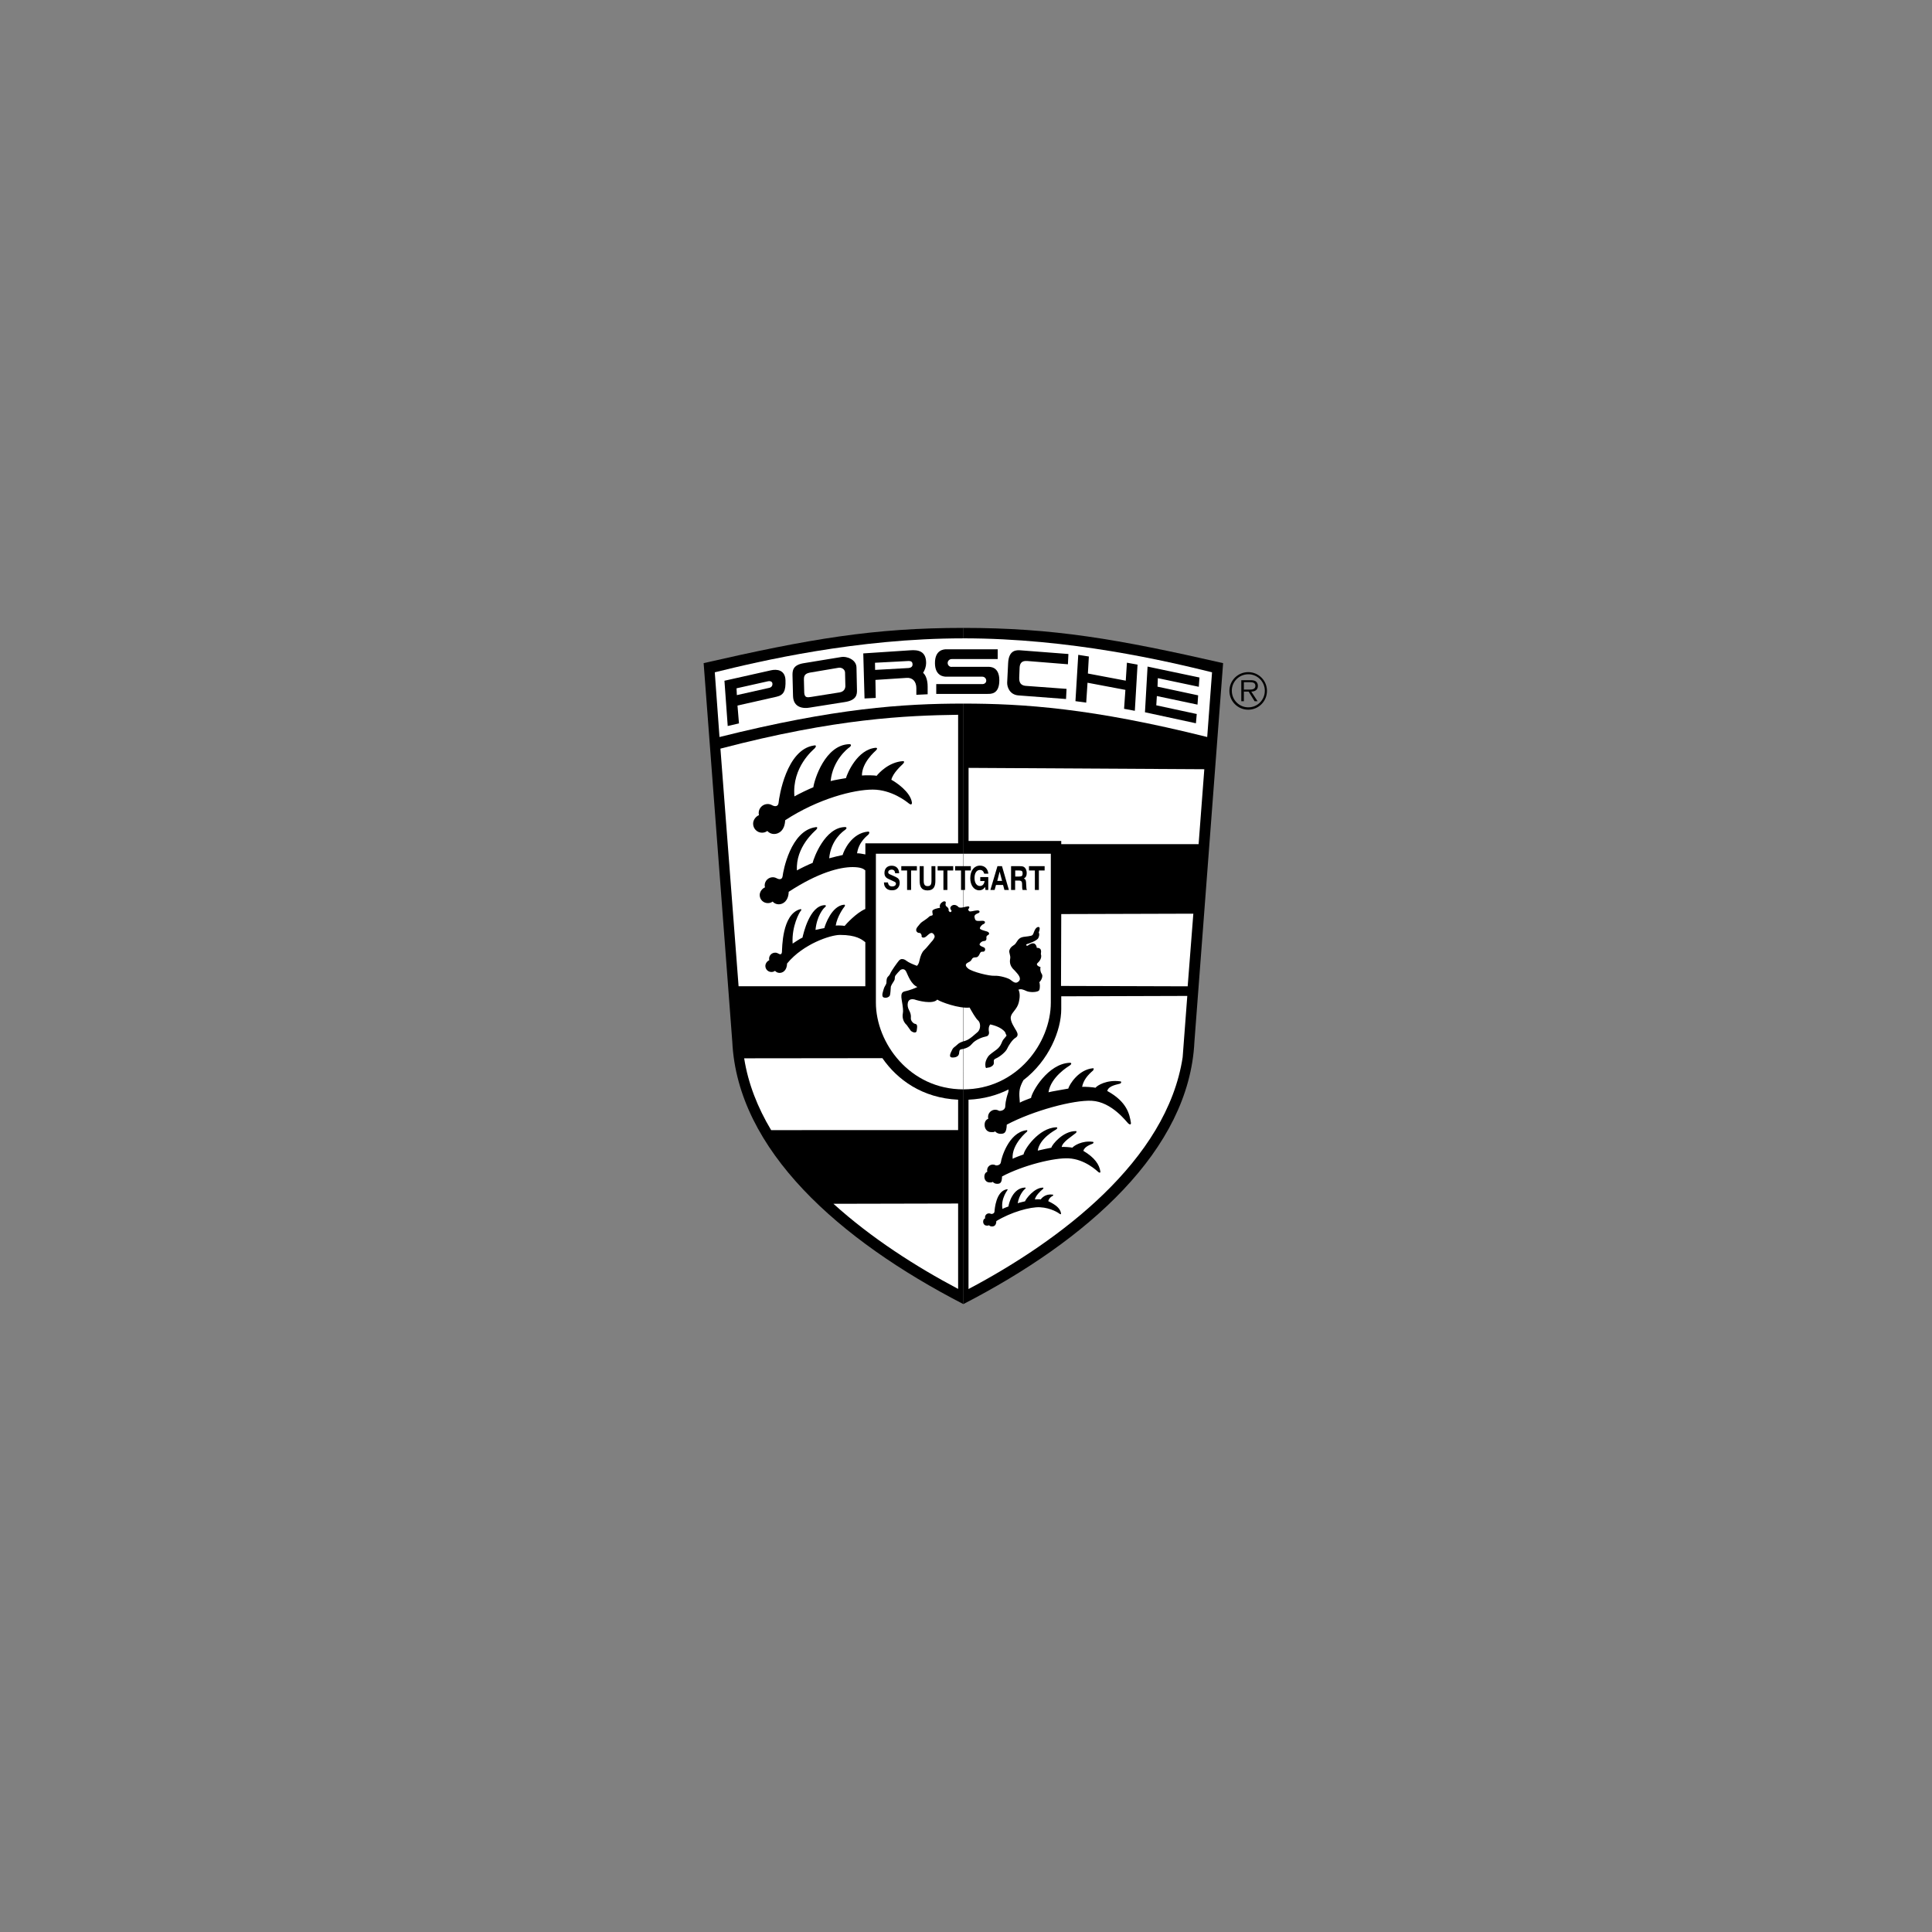 <svg xmlns="http://www.w3.org/2000/svg" viewBox="0 0 100 100"><rect x="0" y="0" width="100" height="100" fill="#808080" stroke="none"/><path d="M36.417 34.324l1.42 18.784M49.863 67.5c-6.42-3.31-11.69-7.973-11.96-13.58L36.42 34.323c5.47-1.25 8.78-1.823 13.443-1.823"/><path fill="#fff" d="M49.863 44.19h-4.527v7.702c0 2.095 1.757 4.493 4.527 4.493"/><path d="M49.863 67.5c6.42-3.31 11.69-7.973 11.96-13.58l1.485-19.596c-5.473-1.25-8.784-1.824-13.446-1.824"/><path fill="#fff" d="M49.863 33.04c5.54 0 10.54 1.183 12.872 1.758l-.25 3.35c-5.966-1.492-9.513-1.73-12.62-1.73-3.11 0-6.656.237-12.624 1.73l-.244-3.35c2.33-.575 7.33-1.757 12.87-1.757zm5.067 14.272l-.012 3.72 6.556.02.293-3.76zm7.11-3.62l.295-3.877-12.202-.07v3.783h4.797v.164z"/><path d="M44.796 47.328c-.16.2-.345.47-.38.612.075.04.232.172.382.356l-.002-.968z"/><path fill="#fff" d="M43.14 62.308c1.968 1.783 4.295 3.266 6.452 4.406v-4.42l-6.453.014zm6.452-3.815V56.92c-1.85-.085-3.146-1.033-3.92-2.15l-7.154.008c.207 1.314.7 2.555 1.396 3.717l9.678-.002zm.27-14.303h4.528v7.702c0 2.095-1.757 4.493-4.527 4.493"/><path fill="#fff" d="M52.975 55.907c1.32-1.015 1.955-2.578 1.955-3.678v-.66l6.524-.02-.24 3.175C60.4 60.065 54.86 64.22 50.13 66.72v-9.8c.793-.037 1.484-.232 2.075-.53l-.014.134c-.16.465-.15.66-.16.76-.022.21-.28.23-.33.208-.05-.033-.12-.052-.19-.052-.202 0-.37.167-.37.373 0 .035.006.06.015.09-.134.058-.193.167-.193.322 0 .206.134.373.34.373.085 0 .14.01.203-.038.068.077.168.126.28.126.206 0 .31-.055.324-.474 1.376-.73 3.47-1.286 4.4-1.236 1.047.056 1.81 1.108 1.89 1.176.08.068.15.068.135-.04-.068-.433-.2-1.085-1.223-1.643.066-.29.564-.34.66-.38.07-.03.092-.12 0-.12-.687-.09-1.175.21-1.27.333-.095-.027-.557-.06-.693-.047.074-.348.277-.6.58-.856-.045.038.08-.107-.015-.107-.757.068-1.226.85-1.28 1.054-.068.015-.89.15-1.024.19.12-.796 1.026-1.338 1.107-1.392.08-.054.108-.135 0-.135-1.137.04-1.97 1.508-2.01 1.82-.176.07-.446.163-.58.244-.048-.53-.038-.693.106-1.01l.08-.157z"/><path d="M51.866 60.894c-.01.335-.095.38-.26.38-.088 0-.168-.04-.223-.102-.05.04-.094.03-.163.03-.165 0-.27-.132-.27-.297 0-.123.046-.21.153-.257-.007-.026-.01-.045-.01-.073 0-.165.132-.298.297-.298.056 0 .108.015.153.042.037.013.242 0 .264-.17.016-.178.386-1.518 1.305-1.647.097-.022.065.054.022.097.074-.072-.79.615-.72 1.38.107-.064.425-.173.565-.227.03-.25.78-1.373 1.69-1.403.084 0 .063.066 0 .11-.067.043-.857.46-.956 1.097.108-.032.647-.14.7-.15.044-.163.615-.875 1.28-.86.075 0-.025.115.01.085-.242.203-.69.457-.752.734.108-.01.478.016.554.038.075-.097.5-.376 1.046-.304.076 0 .056.074 0 .1-.074.032-.422.142-.476.37.592.35.824.713.878 1.06.01.085-.043.085-.108.03-.065-.053-.69-.66-1.53-.703-.745-.04-2.353.355-3.454.938zm-.296 2.31c-.007.23-.116.277-.228.277-.06 0-.116-.022-.153-.064-.04.026-.07.02-.116.02-.113 0-.185-.09-.185-.203 0-.084.032-.145.106-.176-.006-.018-.01-.03-.01-.05 0-.113.092-.204.205-.204.04 0 .075.01.105.027.024.012.165 0 .18-.114.01-.122.072-1.06.638-1.16.067-.016.044.036.015.066.05-.05-.338.398-.24.953.072-.044.213-.094.31-.13.02-.17.23-.957.853-.978.06 0 .045.044 0 .074s-.305.305-.373.74c.084-.042.295-.076.38-.103.03-.11.48-.716.93-.707.053 0-.016.08.008.06-.167.136-.39.36-.43.55.072-.007.25-.014.3 0 .053-.066.24-.3.616-.25.053 0 .04.05 0 .07-.05.02-.187.113-.223.27.436.21.622.394.66.63.006.06-.03.06-.075.022-.043-.036-.438-.306-1.012-.337-.507-.026-1.5.25-2.268.72zm6.907-17.697M46.113 51.056c.042-.127.177-.28.194-.355.017-.07-.008-.13.042-.21.05-.072.19-.22.24-.27.05-.05.23-.123.32.08.094.203.254.65.575.785-.128.07-.432.178-.592.212-.16.034-.287.06-.22.456.068.398.084.567.06.694-.026.128-.035.398.202.61l.21.295c.085.076.288.16.305-.01.018-.17.07-.336-.1-.353-.06-.01-.22-.145-.203-.297s-.025-.28-.093-.405-.093-.27-.06-.396c.035-.128.128-.204.34-.16.168.06.945.27 1.18.007.16.117 1.116.472 1.673.413.102.178.314.567.45.677.11.1.15.422-.035.59-.11.085-.397.38-.633.45-.238.067-.33.11-.44.22s-.178.11-.246.252c-.068.143-.22.396.025.396s.313-.117.33-.185 0-.21.092-.235c.093-.026.38-.043.574-.28.192-.236.58-.363.733-.39.15-.024.17-.176.15-.252s-.024-.27.07-.372c.134.035.565.128.77.406.032.077.04.12.074.17-.06.1-.178.194-.22.296-.043.1-.094.27-.288.424-.194.152-.363.245-.456.38-.09.135-.15.28-.133.465.017.186.07.093.152.093s.28-.092.285-.22c.007-.126-.05-.185.126-.26.18-.077.49-.33.56-.49s.27-.474.43-.567c.16-.092.127-.227.05-.362-.075-.135-.337-.498-.286-.735.05-.236.328-.38.413-.743.085-.363.035-.532-.016-.66.145-.04.23-.007.415.077s.608.068.66-.05c.05-.12.033-.356 0-.406.117-.1.202-.32.134-.42-.07-.1-.1-.236-.07-.37-.117-.02-.244-.12-.16-.196s.254-.254.178-.48c.025-.146.034-.323-.21-.315-.01-.093-.085-.397-.466-.118-.06.042-.127-.05-.042-.076.084-.025.524-.17.59-.32.07-.153.043-.23.018-.288.035-.07.07-.204.035-.254-.034-.05-.17-.04-.262.187-.09.23-.066.23-.31.27-.244.043-.43 0-.59.27-.05.07-.076.145-.194.21-.118.07-.186.18-.203.27-.017.095.068.264.05.38-.016.12-.083.374.23.644.15.17.38.39.21.557-.17.17-.32-.007-.448-.092-.127-.084-.54-.21-.81-.194-.27.017-1.158-.203-1.37-.38-.21-.177-.08-.267.026-.32.078-.035.13-.07.17-.153.04-.083.11-.1.187-.1s.15-.017.22-.177.134-.103.21-.12c.076-.017.127-.177-.008-.228-.137-.05-.21-.1-.205-.152.008-.05.1-.16.228-.168.127-.008.135-.093.127-.16-.007-.068 0-.11.085-.152.084-.042.076-.144-.068-.186-.145-.042-.356-.093-.356-.16s.095-.186.188-.22.136-.177-.075-.17c-.21.01-.33.035-.37-.1-.043-.135-.05-.21.17-.296.09-.024.116-.15-.053-.143-.17.008-.363.093-.422.034-.06-.06-.042-.11-.008-.134.034-.025.042-.11-.042-.11s-.414.127-.498.034-.22-.144-.33-.076-.11.17-.05.23-.017.15-.084.093c-.068-.06-.042-.1-.042-.128s-.05-.11-.11-.145c-.06-.032-.06-.125-.04-.184.016-.06-.05-.117-.153-.06-.1.06-.193.16-.143.315-.11.007-.39.075-.398.16-.01.083.032.176.015.21s-.11.034-.16.068c-.144.144-.39.28-.448.338-.06.06-.1.12-.177.21-.075.086-.082.183-.05.23.093.135.17.04.22.118.05.076.05.093.042.135-.01.042.092.135.244.008s.26-.26.38-.117c.117.144.007.228-.043.32-.1.102-.338.415-.448.508-.11.094-.195.314-.237.516-.04.205-.093.247-.135.298-.203-.076-.43-.17-.557-.27-.084-.068-.27-.152-.39.017-.06.07-.362.48-.44.66s-.192.11-.192.448c0 .12-.093.17-.144.354-.008.05-.144.363-.008.422.135.06.296-.017.33-.1.03-.088.04-.35.048-.442z"/><path fill="#fff" d="M44.795 43.65h4.797v-6.653c-2.678.038-6.32.185-12.303 1.752l.94 12.3h6.56v-2.28c-.185-.145-.468-.378-1.31-.378-.5 0-1.916.472-2.74 1.48-.01.354-.214.486-.388.486-.094 0-.178-.04-.236-.107-.054.04-.115.06-.187.06-.173 0-.313-.14-.313-.312 0-.13.092-.25.205-.3-.008-.024-.012-.044-.012-.074 0-.174.14-.314.316-.314.06 0 .114.017.16.045.04.02.165.105.188-.072.017-.188-.007-1.953.937-2.22.104-.024.07.056.024.102-.046.046-.463.766-.407 1.676.114-.066.36-.252.51-.31.045-.193.37-1.662 1.152-1.68.09 0 .067.07 0 .117s-.41.446-.478 1.164c.115-.033.4-.082.457-.093.044-.17.38-1.155 1.02-1.212.08 0 .045.082.01.117-.034.034-.37.504-.44.962.114-.01.38-.003.46.02.067-.088.61-.682 1.07-.876v-2c-.09-.08-.226-.166-.65-.17-.666 0-1.78.277-3.314 1.28-.015.47-.285.647-.517.647-.126 0-.24-.055-.316-.142-.07.055-.152.08-.248.08-.232 0-.42-.186-.42-.417 0-.174.125-.335.275-.4-.01-.035-.017-.062-.017-.102 0-.23.188-.42.42-.42.077 0 .15.024.214.06.05.027.264.118.295-.12.025-.25.41-2.35 1.7-2.53.14-.03.09.076.03.137-.06.06-1.066.888-.99 2.1.15-.09.615-.315.812-.39.06-.258.633-1.834 1.673-1.855.122 0 .09.092 0 .153-.09.06-.725.506-.816 1.464.15-.046.62-.155.697-.17.06-.23.465-1.136 1.316-1.212.106 0 .06.11.015.156-.045.048-.496.358-.585.97.087-.01.27.024.43.056v-.566z"/><path d="M40.64 42.45c-.017.523-.317.718-.574.718-.14 0-.264-.06-.35-.158-.08.06-.17.09-.275.09-.252 0-.46-.21-.46-.466 0-.193.136-.372.304-.443-.01-.04-.016-.07-.016-.11 0-.256.21-.465.466-.465.086 0 .168.025.237.067.057.03.294.13.327-.132.025-.28.397-2.762 1.833-2.965.15-.034.1.084.032.152-.066.068-1.18.963-1.045 2.483.17-.1.76-.39.98-.473.05-.39.608-2.196 1.858-2.23.135 0 .1.1 0 .17-.1.067-.86.675-.963 1.74.168-.052.708-.136.793-.153.068-.252.59-1.485 1.537-1.57.118 0 .068.084.017.135-.05.05-.728.624-.728 1.3.17-.017.644-.017.76.017.12-.15.627-.708 1.353-.76.118 0 .068.085 0 .153-.068.068-.507.456-.59.81.252.136.98.626 1.063 1.167.016.135-.07.135-.17.05-.1-.083-.878-.708-1.858-.708s-2.823.47-4.53 1.586zm7.375-6.905v.39l-.585.028v-.343c0-.34-.188-.555-.505-.533l-1.613.105.016.933-.58.027-.065-2.332 2.42-.16c.444-.037.834.054.833.66 0 .175-.062.35-.156.508.123.096.237.35.235.717zm-10.348 2.04l-.17-2.35 2.408-.54c.304-.07.735-.025.752.515.017.54-.084.77-.465.853l-2.02.456.077.924-.587.136z"/><path fill="#fff" d="M38.123 35.633l.017.346 1.68-.377c.145-.034.17-.152.16-.228-.006-.06-.067-.145-.235-.11-.17.034-1.622.363-1.622.363z"/><path d="M41.02 34.958c0-.22-.008-.54.59-.633l1.952-.32c.236-.043.77.117.77.556l.024 1.137c.008.236-.008.55-.642.642l-1.807.286c-.32.06-.845.008-.86-.6l-.027-1.064z"/><path fill="#fff" d="M41.61 35.22s0 .177 0 0-.007-.346.305-.405l1.495-.253c.16-.025.33.093.33.253l.016.693c0 .11-.05.287-.296.33l-1.478.235c-.203.034-.338.042-.355-.22l-.016-.633z"/><path d="M49.254 34.52c-.112 0-.203-.092-.203-.204 0-.112.096-.203.208-.203h2.382v-.506h-2.66c-.136 0-.59.03-.588.718.004.688.486.7.587.7h1.865c.112 0 .203.092.203.204 0 .11-.09.18-.204.18H48.46v.507h2.653c.17 0 .612.025.612-.705s-.498-.697-.612-.697h-1.86zm6.556-.626l-.145 2.398.557.076.068-1.03 1.96.37-.068.98.557.103.14-2.39-.55-.1-.06.93-1.96-.37.05-.88zm3.453 2.973l.135-2.365 2.686.566-.034.48-2.12-.447-.017.44 2.103.45-.033.48-2.104-.444-.03.48 2.095.45-.043.48zm-3.987-2.492l.025-.524-2.47-.19c-.21-.016-.617-.033-.65.66l-.05 1.005c-.01.237.134.634.58.668l2.467.187.026-.525-2.06-.152c-.193-.007-.404-.067-.39-.42l.02-.508c.007-.203.075-.39.396-.363l2.11.17z"/><path fill="#fff" d="M47.026 34.577l-1.73.097-.007-.37 1.75-.092c.133.004.19.052.194.176.006.122-.092.18-.212.19z"/><path d="M45.96 45.68c.025.143.09.202.225.202.11 0 .19-.06.19-.144 0-.046-.026-.076-.09-.106l-.31-.144c-.135-.062-.196-.155-.196-.306 0-.225.142-.373.37-.373.24 0 .38.14.39.392h-.203c-.02-.135-.076-.19-.19-.19-.1 0-.173.058-.173.14 0 .04.025.072.07.094l.32.146c.143.066.205.144.205.31 0 .116-.045.22-.128.293-.07.06-.147.087-.27.087-.168 0-.288-.06-.357-.177-.04-.06-.054-.117-.06-.23h.2zm1.498-.847v.223h-.3v1.008h-.207v-1.008h-.3v-.223zm.957 0v.76c0 .28-.083.495-.407.495-.323 0-.407-.21-.407-.495v-.76h.21v.755c0 .2.06.277.2.277.15 0 .202-.074.202-.277v-.755h.207zm.922 0v.223h-.3v1.008h-.206v-1.008h-.3v-.223zm1.396.564h.42v.667h-.145l-.02-.155c-.08.12-.176.174-.302.174-.272 0-.465-.26-.465-.628 0-.393.2-.65.5-.65.243 0 .405.153.436.415h-.213c-.04-.132-.11-.192-.22-.192-.175 0-.283.16-.283.416 0 .25.11.415.28.415.13 0 .216-.09.243-.257h-.226v-.213zm.895-.564h.235l.356 1.23h-.23l-.07-.257h-.367l-.07.258h-.22zm1.152 0c.143 0 .197.015.257.07.068.065.105.163.105.285 0 .142-.035.215-.144.285.098.052.11.086.118.324.007.2.012.23.044.267h-.23c-.02-.068-.024-.084-.025-.194-.005-.18.02-.292-.172-.292h-.19v.487h-.21v-1.232h.446zm1.29 0v.223h-.298v1.008h-.207v-1.008h-.306v-.223zm-3.82 0v.223h-.3v1.008h-.207v-1.008h-.306v-.223z"/><path fill="#fff" d="M51.868 45.595l-.127-.48-.122.48zm.675-.225h.198c.147 0 .19-.04.19-.16s-.04-.154-.19-.154h-.193v.314z"/><path d="M64.614 34.9c.47 0 .853.383.853.854 0 .476-.382.858-.853.858-.473 0-.855-.382-.855-.858-.006-.47.38-.853.85-.853v-.112c-.54 0-.975.435-.975.97 0 .54.434.975.974.975.537 0 .97-.435.97-.975 0-.535-.433-.97-.97-.97v.117zm-.23.41h.31c.136 0 .284.02.284.187 0 .22-.237.196-.39.196h-.203v.104h.244l.31.5h.154l-.328-.5c.192-.005.343-.084.343-.298 0-.097-.04-.19-.12-.24-.08-.047-.174-.052-.266-.052h-.473v1.09h.133v-.99z"/></svg>